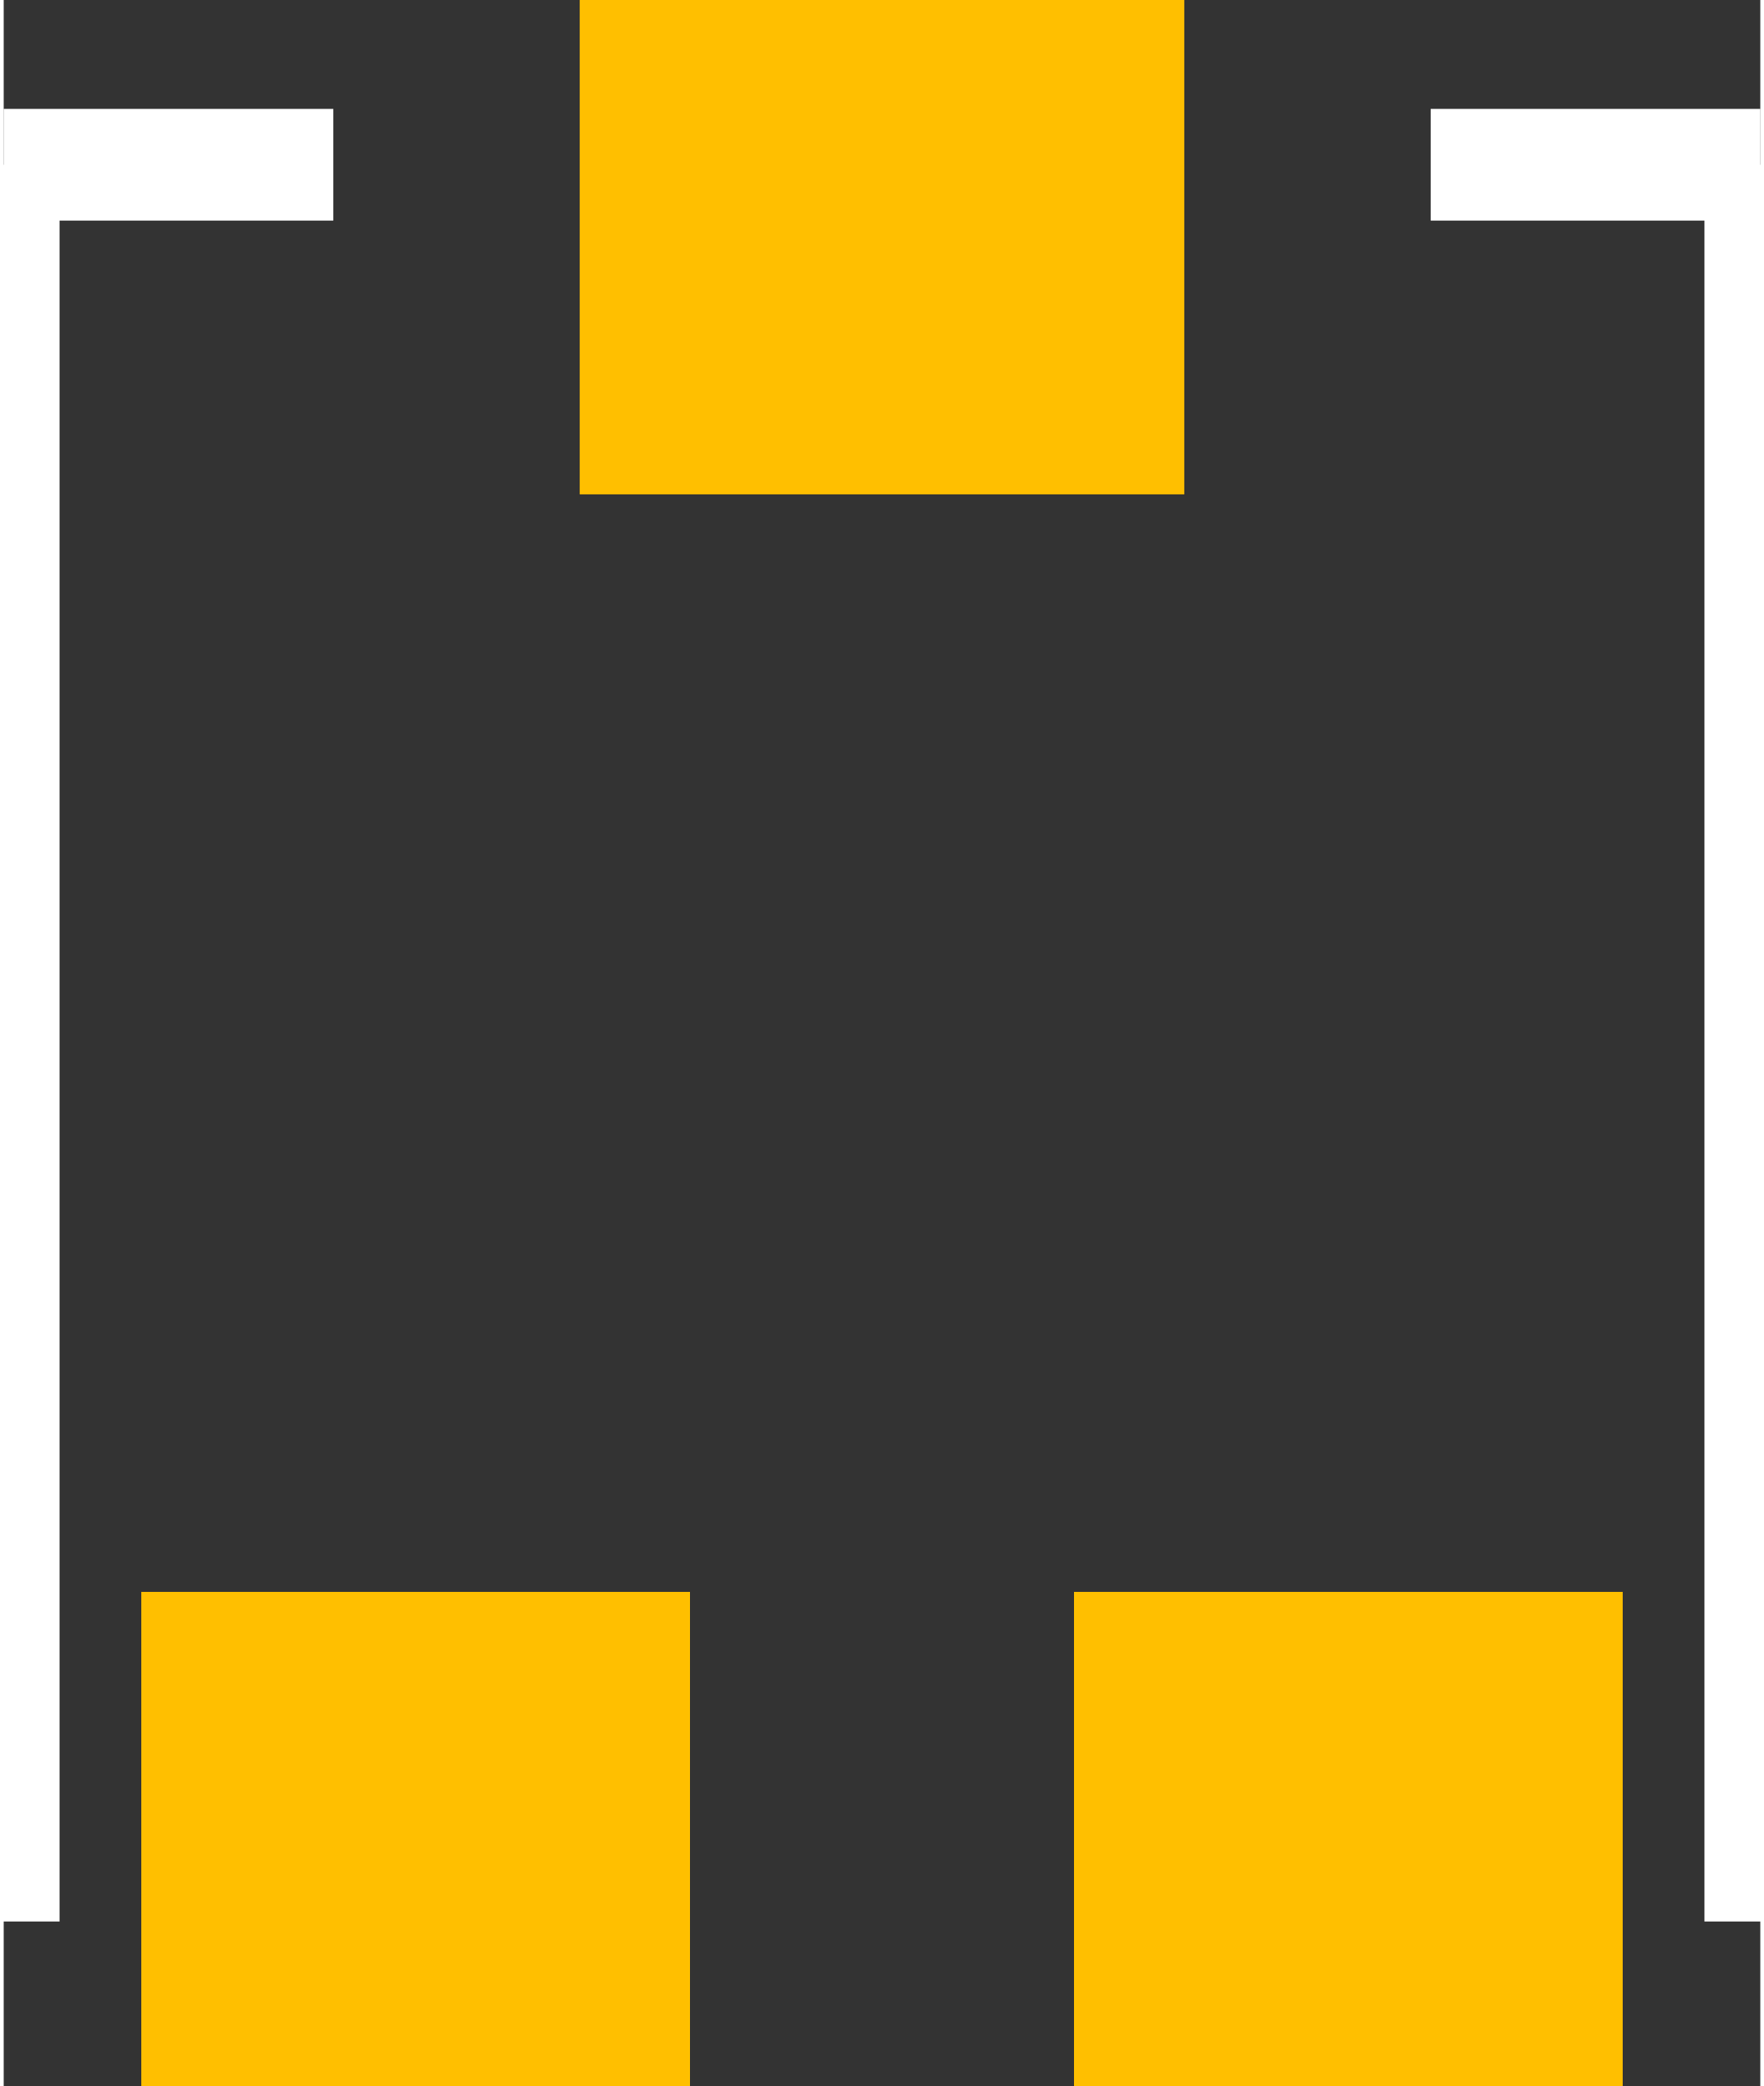 <?xml version="1.0" encoding="UTF-8" standalone="no"?>
<svg xmlns:svg="http://www.w3.org/2000/svg" xmlns="http://www.w3.org/2000/svg" version="1.2" baseProfile="tiny" x="0in" y="0in" width="0.126in" height="0.149in" viewBox="0 0 1258 1494" >
<rect x="0" y="0" width="1258" height="1494" fill="#333333" stroke="none"/>
<title>SparkFun.mod</title>
<desc>Kicad module 'SparkFun-TRIMPOT-3MM' from file 'SparkFun.mod' converted by Fritzing</desc>
<g id="copper1">
 <rect width="393" x="98.5" y="1140" fill="#ffbf00" connectorname="1" height="354" id="connector0pad" stroke-width="0"/>
 <rect width="433" x="412.5" y="0" fill="#ffbf00" connectorname="2" height="354" id="connector1pad" stroke-width="0"/>
 <rect width="393" x="766.5" y="1140" fill="#ffbf00" connectorname="3" height="354" id="connector2pad" stroke-width="0"/>
</g>
<g id="silkscreen">
 <line fill="none" stroke="white" y1="118" x1="236" y2="118" stroke-width="80" x2="0"/>
 <line fill="none" stroke="white" y1="118" x1="0" y2="1376" stroke-width="80" x2="0"/>
 <line fill="none" stroke="white" y1="118" x1="1022" y2="118" stroke-width="80" x2="1258"/>
 <line fill="none" stroke="white" y1="118" x1="1258" y2="1376" stroke-width="80" x2="1258"/>
</g>
</svg>